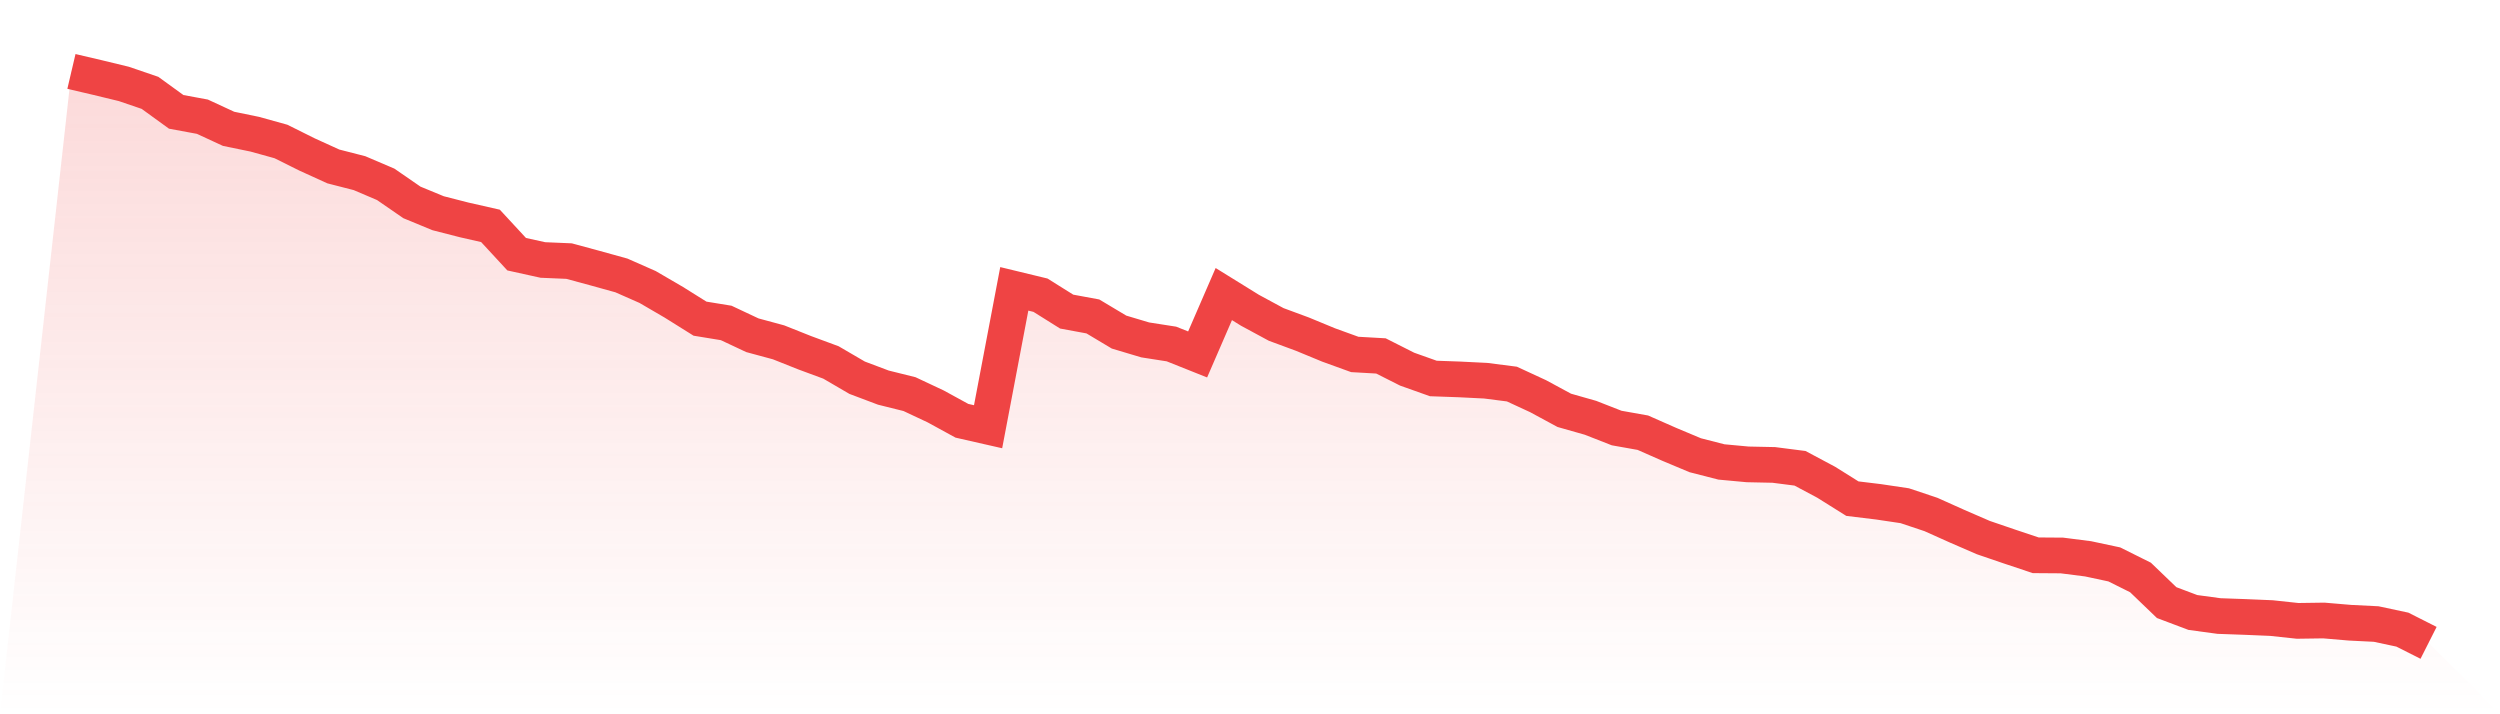 <svg viewBox="0 0 140 40" xmlns="http://www.w3.org/2000/svg">
<defs>
<linearGradient id="gradient" x1="0" x2="0" y1="0" y2="1">
<stop offset="0%" stop-color="#ef4444" stop-opacity="0.2"/>
<stop offset="100%" stop-color="#ef4444" stop-opacity="0"/>
</linearGradient>
</defs>
<path d="M4,4 L4,4 L5.467,4.344 L6.933,4.699 L8.4,5.2 L9.867,6.264 L11.333,6.535 L12.8,7.214 L14.267,7.516 L15.733,7.923 L17.2,8.653 L18.667,9.321 L20.133,9.697 L21.6,10.323 L23.067,11.335 L24.533,11.94 L26,12.316 L27.467,12.649 L28.933,14.235 L30.4,14.559 L31.867,14.621 L33.333,15.018 L34.8,15.425 L36.267,16.072 L37.733,16.927 L39.2,17.845 L40.667,18.085 L42.133,18.774 L43.6,19.171 L45.067,19.755 L46.533,20.297 L48,21.153 L49.467,21.706 L50.933,22.071 L52.4,22.76 L53.867,23.563 L55.333,23.897 L56.8,16.176 L58.267,16.531 L59.733,17.449 L61.2,17.72 L62.667,18.597 L64.133,19.035 L65.6,19.264 L67.067,19.849 L68.533,16.468 L70,17.376 L71.467,18.169 L72.933,18.711 L74.4,19.317 L75.867,19.849 L77.333,19.932 L78.8,20.673 L80.267,21.195 L81.733,21.247 L83.2,21.32 L84.667,21.508 L86.133,22.186 L87.6,22.979 L89.067,23.396 L90.533,23.97 L92,24.231 L93.467,24.878 L94.933,25.493 L96.4,25.869 L97.867,26.005 L99.333,26.036 L100.8,26.224 L102.267,27.006 L103.733,27.924 L105.2,28.102 L106.667,28.321 L108.133,28.811 L109.6,29.469 L111.067,30.105 L112.533,30.606 L114,31.096 L115.467,31.107 L116.933,31.294 L118.4,31.607 L119.867,32.338 L121.333,33.746 L122.8,34.299 L124.267,34.498 L125.733,34.55 L127.2,34.612 L128.667,34.769 L130.133,34.748 L131.6,34.873 L133.067,34.946 L134.533,35.259 L136,36 L140,40 L0,40 z" fill="url(#gradient)"/>
<path d="M4,4 L4,4 L5.467,4.344 L6.933,4.699 L8.4,5.2 L9.867,6.264 L11.333,6.535 L12.8,7.214 L14.267,7.516 L15.733,7.923 L17.2,8.653 L18.667,9.321 L20.133,9.697 L21.6,10.323 L23.067,11.335 L24.533,11.94 L26,12.316 L27.467,12.649 L28.933,14.235 L30.4,14.559 L31.867,14.621 L33.333,15.018 L34.8,15.425 L36.267,16.072 L37.733,16.927 L39.2,17.845 L40.667,18.085 L42.133,18.774 L43.6,19.171 L45.067,19.755 L46.533,20.297 L48,21.153 L49.467,21.706 L50.933,22.071 L52.4,22.76 L53.867,23.563 L55.333,23.897 L56.8,16.176 L58.267,16.531 L59.733,17.449 L61.2,17.72 L62.667,18.597 L64.133,19.035 L65.6,19.264 L67.067,19.849 L68.533,16.468 L70,17.376 L71.467,18.169 L72.933,18.711 L74.4,19.317 L75.867,19.849 L77.333,19.932 L78.8,20.673 L80.267,21.195 L81.733,21.247 L83.2,21.32 L84.667,21.508 L86.133,22.186 L87.6,22.979 L89.067,23.396 L90.533,23.97 L92,24.231 L93.467,24.878 L94.933,25.493 L96.4,25.869 L97.867,26.005 L99.333,26.036 L100.8,26.224 L102.267,27.006 L103.733,27.924 L105.2,28.102 L106.667,28.321 L108.133,28.811 L109.6,29.469 L111.067,30.105 L112.533,30.606 L114,31.096 L115.467,31.107 L116.933,31.294 L118.4,31.607 L119.867,32.338 L121.333,33.746 L122.8,34.299 L124.267,34.498 L125.733,34.55 L127.2,34.612 L128.667,34.769 L130.133,34.748 L131.6,34.873 L133.067,34.946 L134.533,35.259 L136,36" fill="none" stroke="#ef4444" stroke-width="2"/>
</svg>